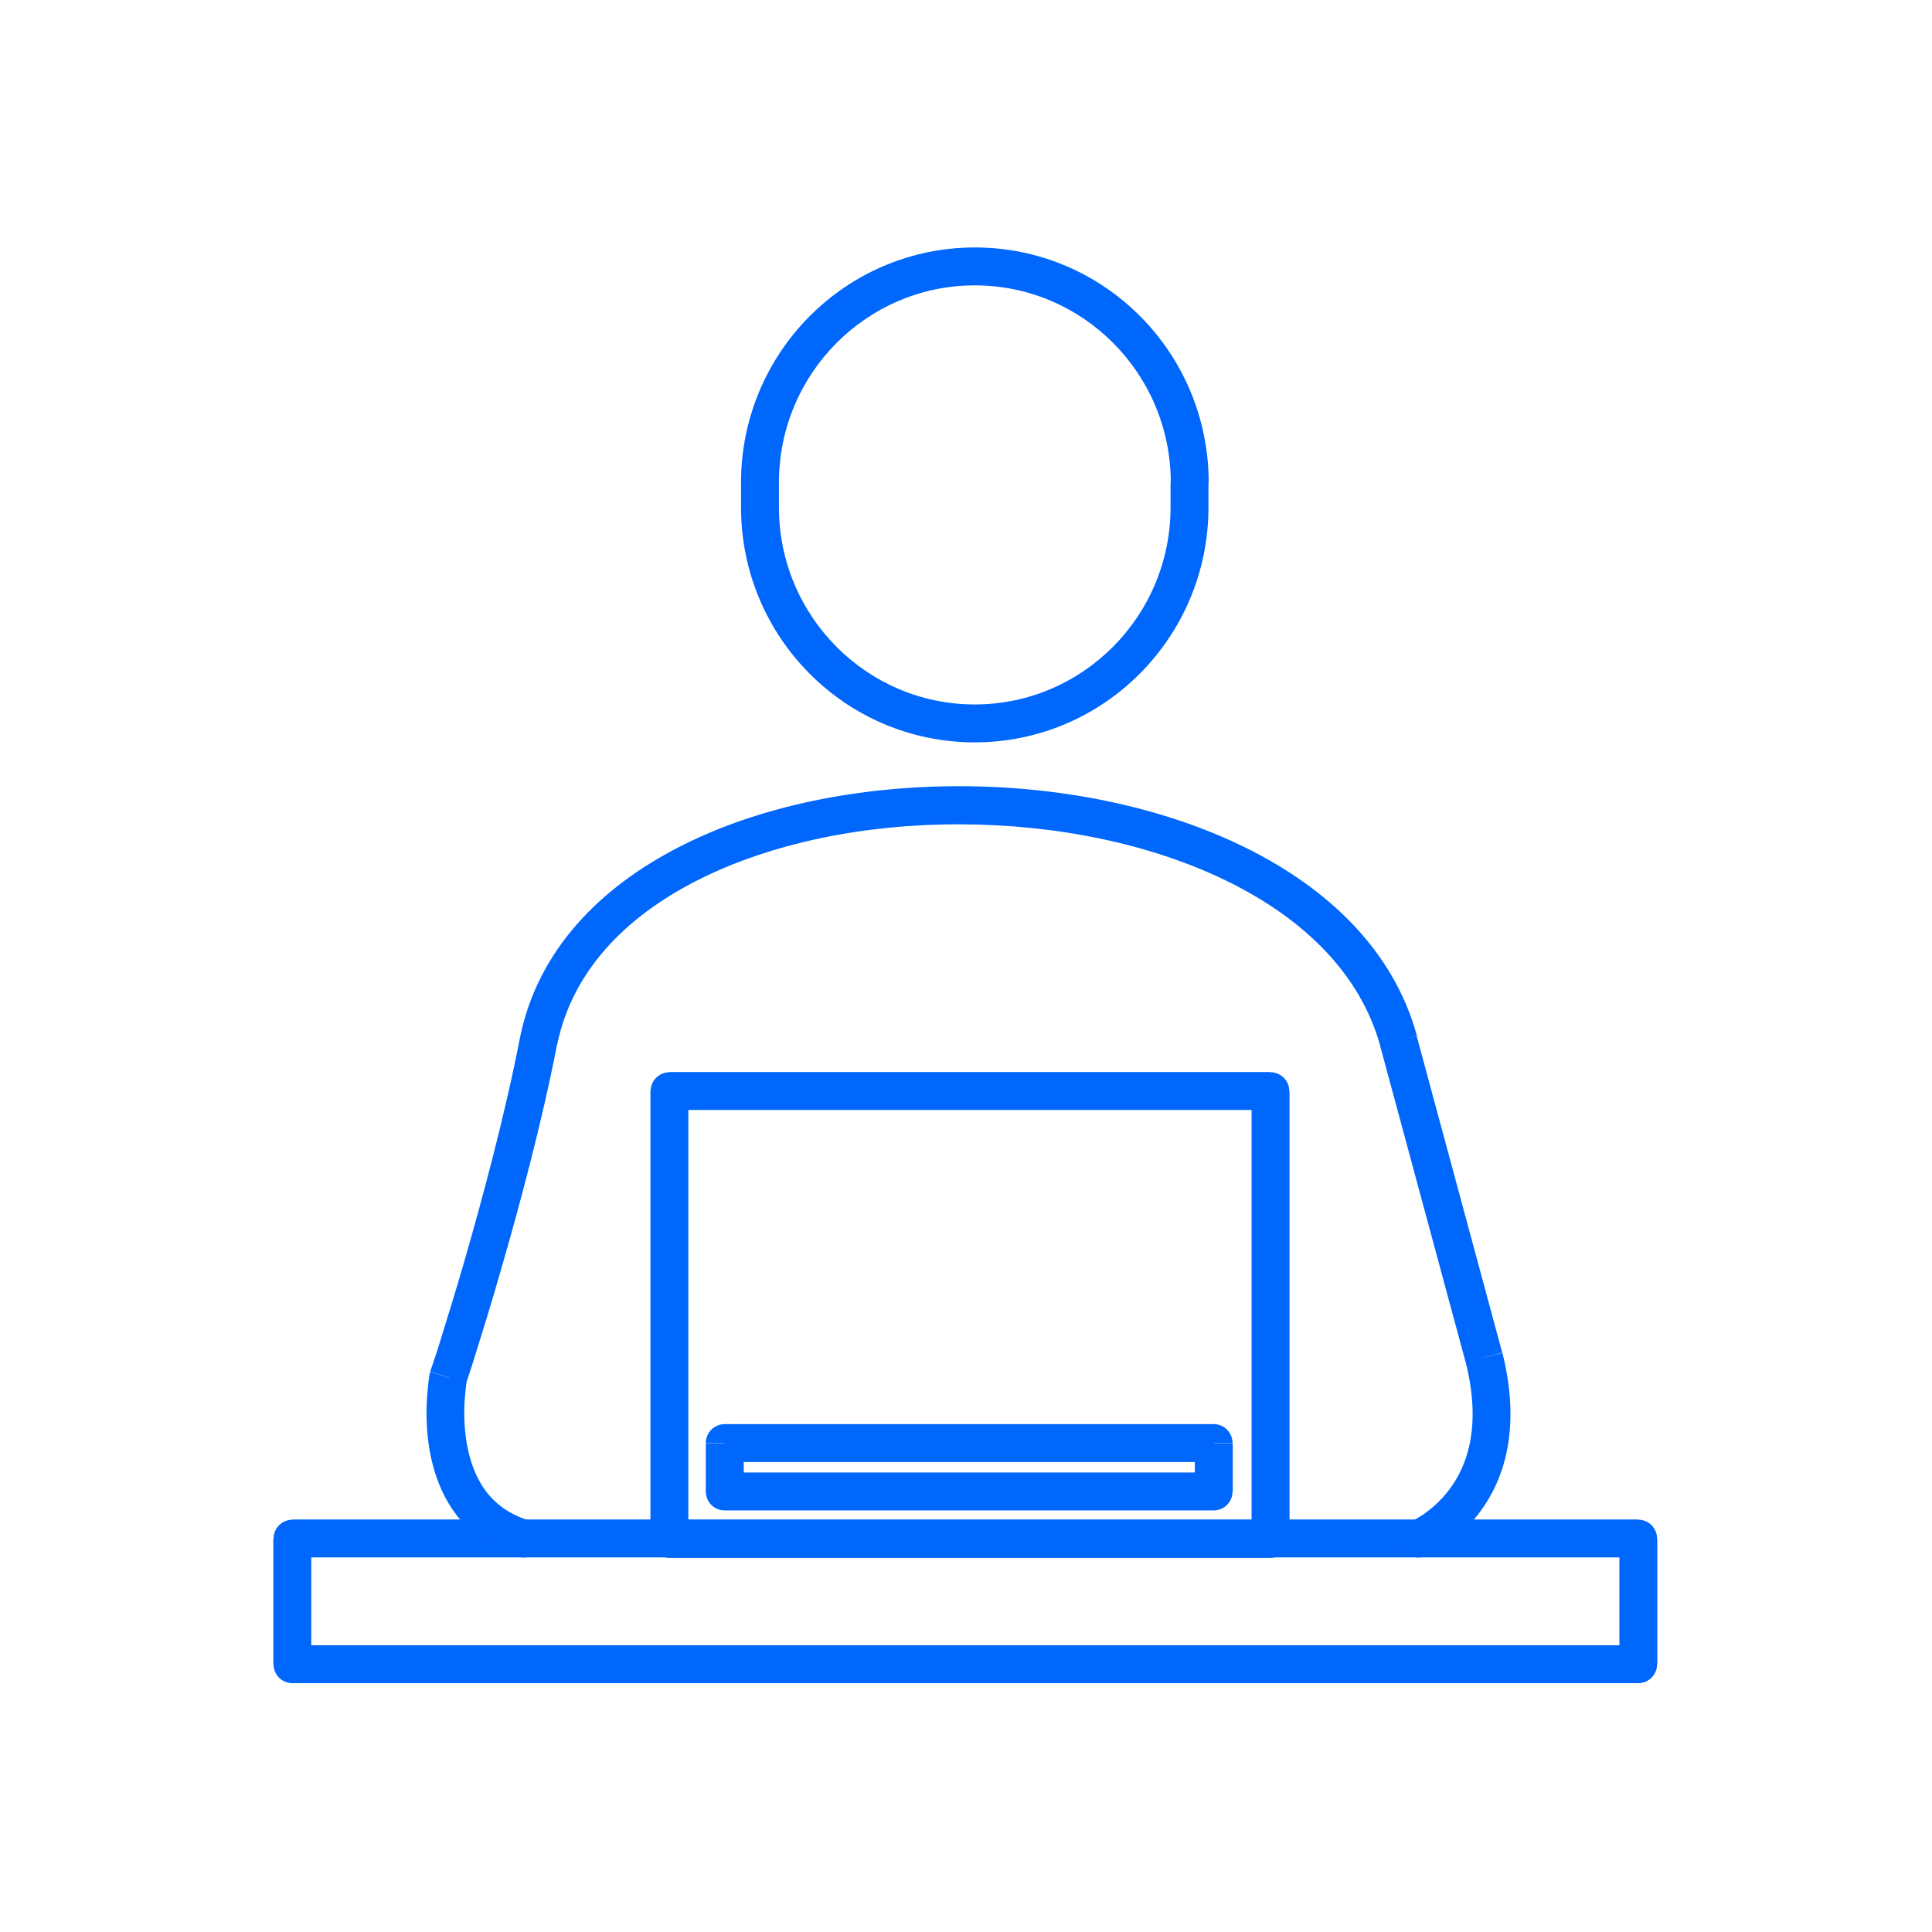 <?xml version="1.0" encoding="UTF-8"?> <svg xmlns="http://www.w3.org/2000/svg" width="851" height="851" viewBox="0 0 851 851" fill="none"> <path d="M137.1 733.1V677.7H120.4V733.1H137.1ZM721.6 724.7H128.8V741.4H721.7V724.7H721.6ZM713.3 677.7V733.1H730V677.7H713.3ZM128.8 686H721.7V669.3H128.8V686ZM128.8 733.1H120.5C120.5 737.7 124.2 741.4 128.8 741.4V733.1ZM721.6 733.1V741.4C726.2 741.4 729.9 737.7 729.9 733.1H721.6ZM721.6 677.7H729.9C729.9 673.1 726.2 669.4 721.6 669.4V677.7ZM128.8 677.7V669.4C124.2 669.4 120.5 673.1 120.5 677.7H128.8Z" fill="#0067FD"></path> <path d="M303.2 677.9V480.6H286.5V677.9H303.2V677.9ZM559.6 669.5H294.9V686.2H559.6V669.5V669.5ZM551.3 480.6V677.9H568V480.6H551.3ZM294.9 488.9H559.6V472.2H294.9V488.9ZM294.9 677.9H286.6C286.6 682.5 290.3 686.2 294.9 686.2V677.9ZM559.6 677.9V686.2C564.2 686.2 567.9 682.5 567.9 677.9H559.6ZM559.6 480.6H567.9C567.9 476 564.2 472.3 559.6 472.3V480.6ZM294.9 480.6V472.3C290.3 472.3 286.6 476 286.6 480.6H294.9Z" fill="#0067FD"></path> <path d="M327.6 657V635.7H310.9V657H327.6ZM534.6 648.6H319.2V665.3H534.6V648.6ZM526.3 635.6V657H543V635.7H526.3V635.6ZM319.2 644H534.6V627.3H319.2V644ZM319.2 657H310.9C310.9 661.6 314.6 665.3 319.2 665.3V657ZM534.6 657V665.3C539.2 665.3 542.9 661.6 542.9 657H534.6ZM534.6 635.6H542.9C542.9 631 539.2 627.3 534.6 627.3V635.6ZM319.2 635.6V627.3C314.6 627.3 310.9 631 310.9 635.6H319.2Z" fill="#0067FD"></path> <path d="M197.4 606.8C189.2 605.2 189.2 605.2 189.2 605.2C189.2 605.2 189.2 605.2 189.2 605.3C189.2 605.3 189.2 605.4 189.2 605.5C189.2 605.6 189.1 605.8 189.1 606.1C189 606.6 188.9 607.3 188.8 608.2C188.6 610 188.3 612.5 188.1 615.5C187.7 621.5 187.7 629.8 189.2 638.7C192.3 656.4 201.9 677.8 228.2 685.7L233 669.7C215.1 664.3 208.1 650.2 205.6 635.8C204.4 628.6 204.3 621.7 204.7 616.5C204.9 613.9 205.1 611.8 205.3 610.4C205.4 609.7 205.5 609.1 205.5 608.8C205.5 608.6 205.6 608.5 205.6 608.4V608.3C205.6 608.4 205.6 608.4 197.4 606.8ZM229.1 456.8C222.5 490.8 212.6 527.6 204.4 556C200.3 570.2 196.5 582.2 193.9 590.7C192.6 594.9 191.5 598.3 190.7 600.6C190.3 601.7 190 602.6 189.8 603.2C189.7 603.5 189.6 603.7 189.6 603.9C189.6 604 189.6 604 189.5 604.1C189.5 604.1 189.5 604.1 197.4 606.7C205.3 609.3 205.3 609.3 205.3 609.3C205.3 609.3 205.3 609.2 205.4 609.1C205.5 608.9 205.5 608.7 205.6 608.4C205.8 607.8 206.1 606.9 206.5 605.7C207.3 603.4 208.4 600 209.7 595.7C212.4 587.1 216.2 574.9 220.3 560.6C228.6 532 238.7 494.6 245.4 459.9L229.1 456.8ZM624.1 456.2C613.9 418.8 585.1 391.4 548.7 373.4C512.3 355.4 467.5 346.4 423.3 346.3C379.1 346.2 334.8 354.8 299.5 372.9C264.1 390.9 236.9 418.7 229.1 456.8L245.4 460.2C251.9 428.5 274.6 404.3 307.1 387.8C339.6 371.3 381.1 362.9 423.3 363.1C465.5 363.2 507.6 371.8 541.3 388.5C575 405.2 599.4 429.5 608 460.8L624.1 456.2ZM661.7 595.8L624 456.3L607.9 460.6L645.6 600.1L661.7 595.8ZM624.9 677.7C628 685.4 628 685.4 628 685.4C628 685.4 628 685.4 628.1 685.4C628.1 685.4 628.2 685.4 628.3 685.3C628.4 685.2 628.6 685.2 628.8 685.1C629.2 684.9 629.8 684.6 630.6 684.3C632 683.6 634 682.5 636.3 680.9C640.8 677.9 646.6 673.1 651.8 666.1C662.5 651.8 670.1 629.3 661.8 596L645.6 600C652.8 628.7 646 646 638.4 656.1C634.5 661.3 630.2 664.8 626.9 667.1C625.2 668.2 623.9 669 622.9 669.5C622.4 669.7 622.1 669.9 621.9 670C621.8 670 621.7 670.1 621.7 670.1C621.8 670 621.8 670 624.9 677.7ZM228.2 685.7C232.6 687 237.3 684.5 238.6 680.1C239.9 675.7 237.4 671 233 669.7L228.2 685.7ZM197.4 606.8L189.5 604.2C189.4 604.5 189.3 604.9 189.2 605.3L197.4 606.8ZM237.3 458.4L229.1 456.7V456.8L237.3 458.4ZM616 458.4L624 456.2L616 458.4ZM653.7 598L661.8 596C661.8 595.9 661.8 595.9 661.8 595.9L653.7 598ZM621.8 670C617.5 671.7 615.4 676.6 617.2 680.8C618.9 685.1 623.8 687.2 628 685.4L621.8 670Z" fill="#0067FD"></path> <path d="M343.1 212.6C343.1 164.6 381.8 125.7 429.4 125.7V109C372.5 109 326.4 155.4 326.4 212.6H343.1ZM343.1 223.4V212.6H326.4V223.4H343.1ZM429.4 310.3C381.8 310.3 343.1 271.4 343.1 223.4H326.4C326.4 280.6 372.4 327 429.4 327V310.3ZM515.6 223.4C515.6 271.4 476.9 310.3 429.3 310.3V327C486.2 327 532.3 280.6 532.3 223.4H515.6ZM515.6 212.6V223.4H532.3V212.6H515.6ZM429.4 125.7C477 125.7 515.7 164.6 515.7 212.6H532.4C532.4 155.4 486.4 109 429.4 109V125.7Z" fill="#0067FD"></path> </svg> 